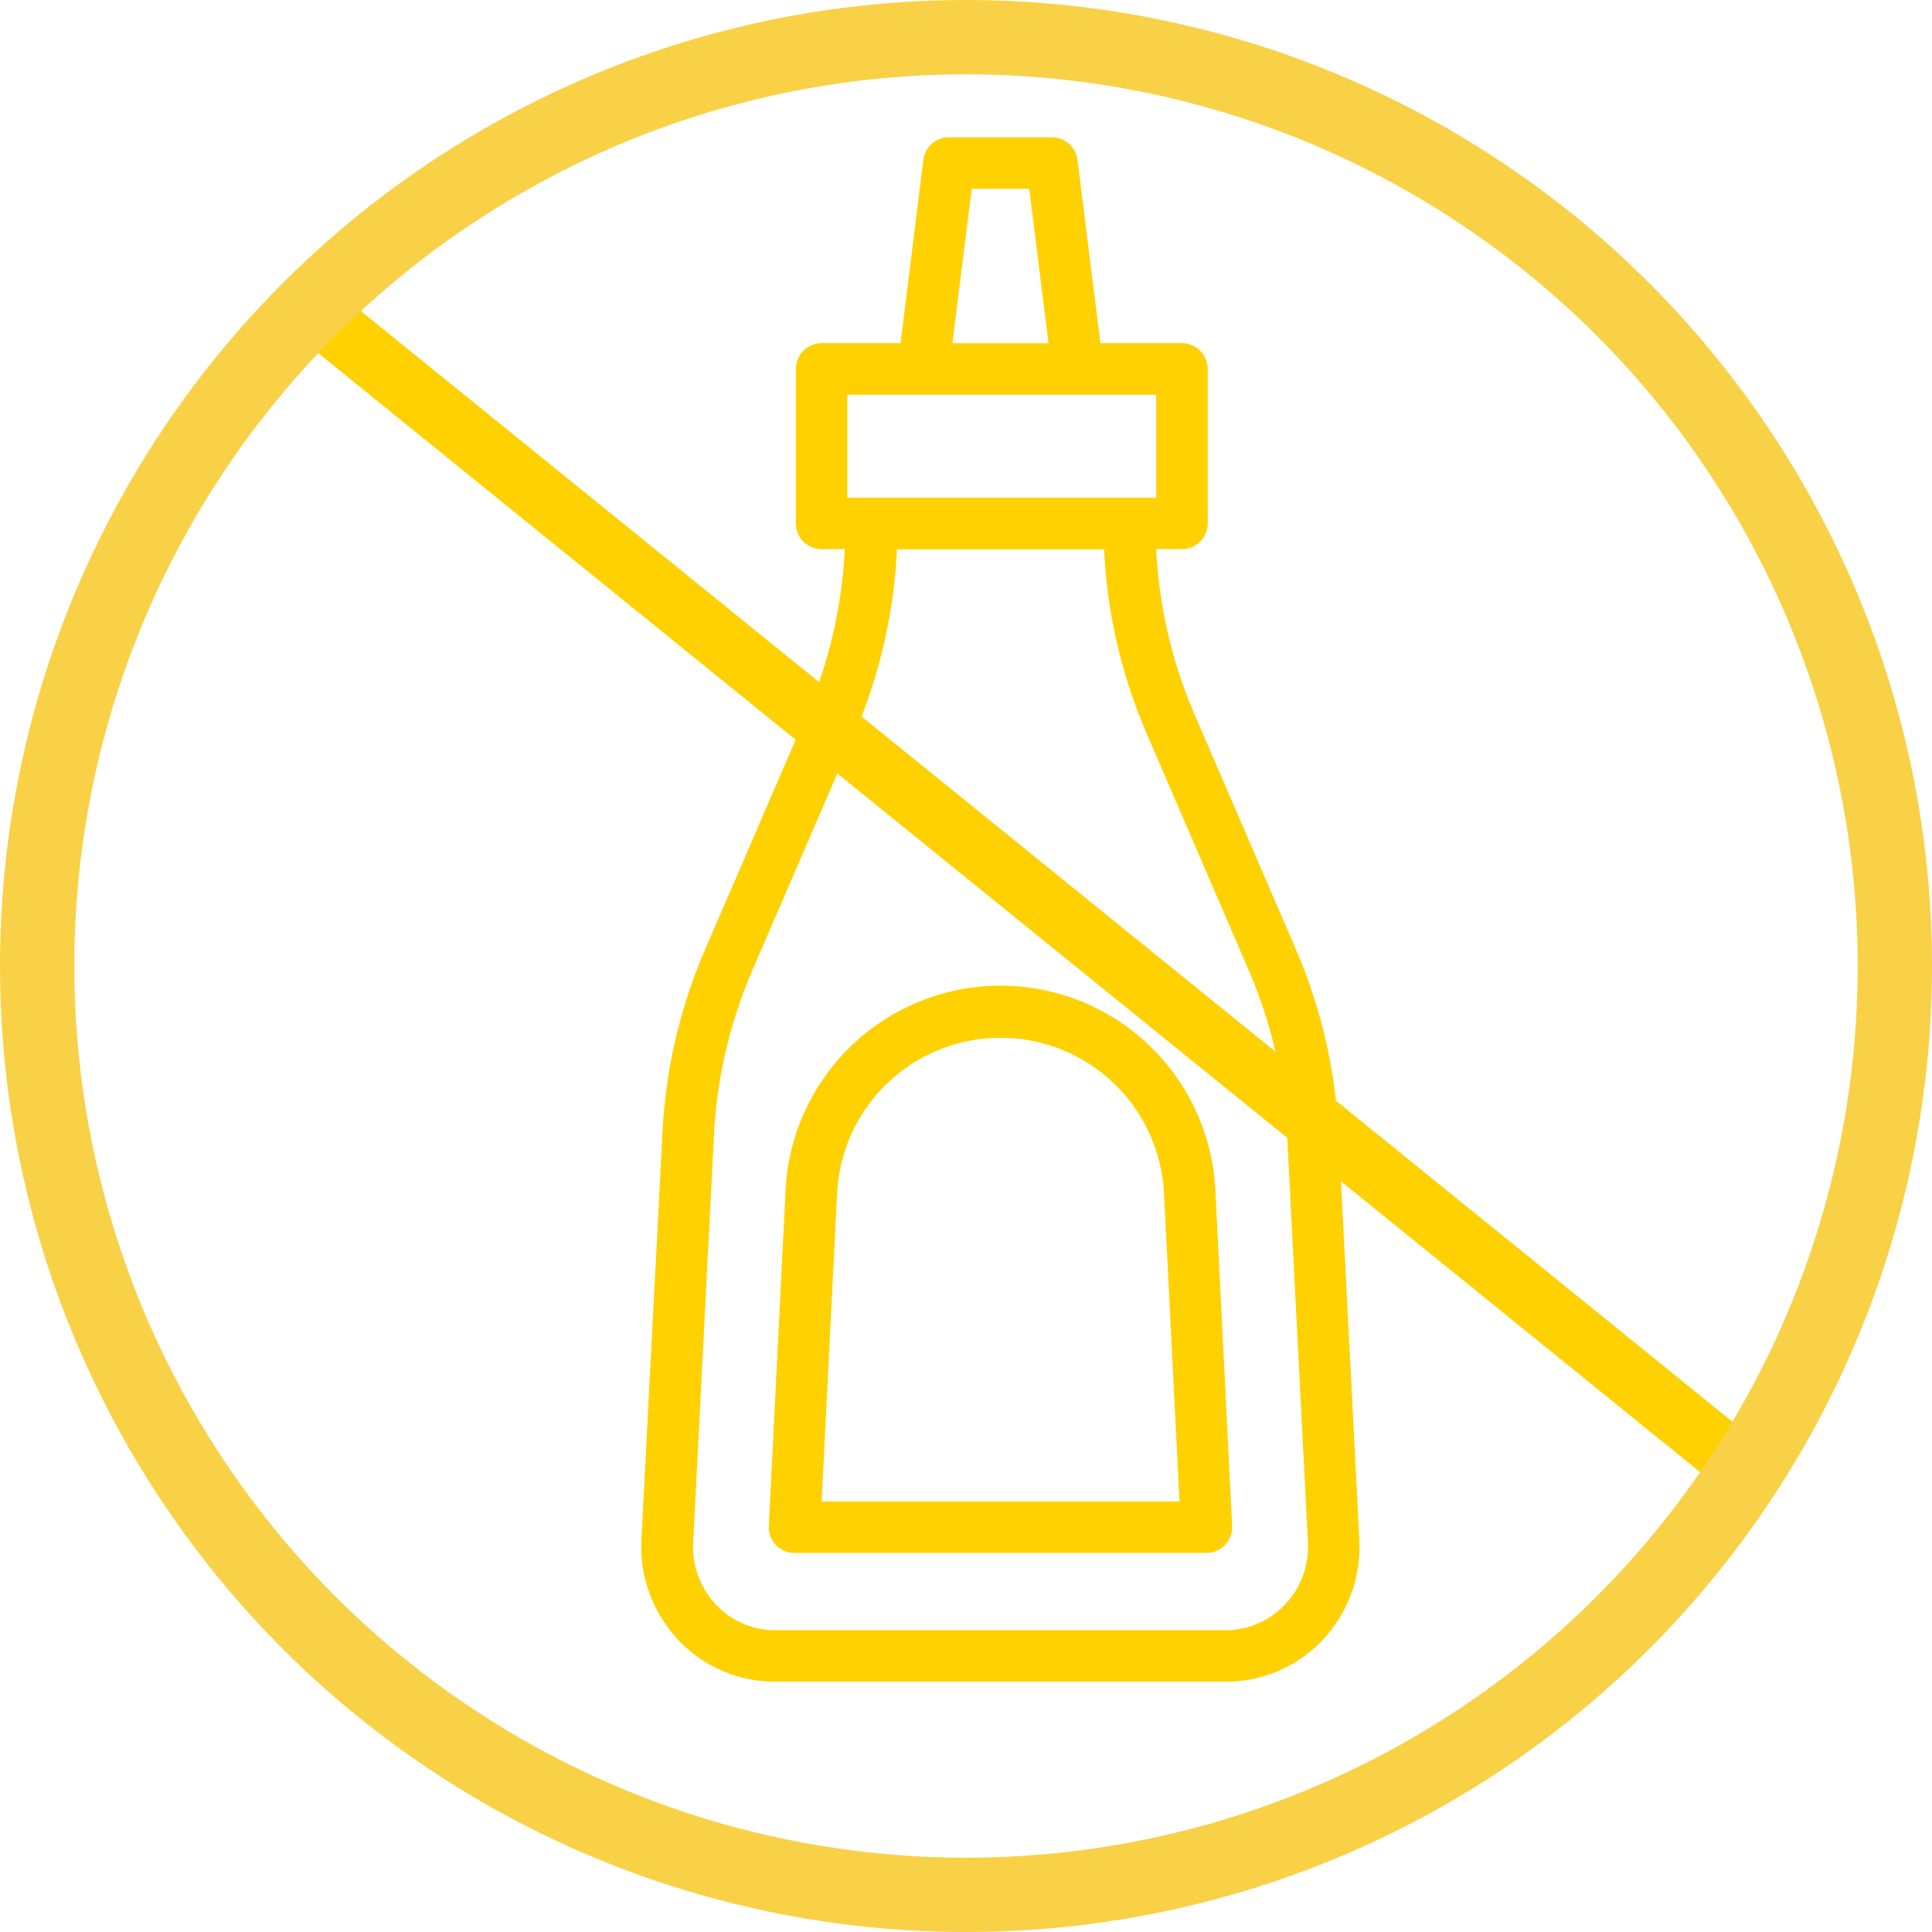 <svg xmlns="http://www.w3.org/2000/svg" width="52" height="52" viewBox="0 0 52 52">
  <g id="Group_3479" data-name="Group 3479" transform="translate(-310 -509)">
    <g id="ketchup" transform="translate(327.261 512.695)">
      <g id="Group_3476" data-name="Group 3476">
        <g id="Group_3475" data-name="Group 3475">
          <path id="Path_27037" data-name="Path 27037" d="M47.309,37.773l-.554-10.818a14.242,14.242,0,0,0-1.156-5.1l-2.739-6.35a12.817,12.817,0,0,1-1.02-4.421h.693a.693.693,0,0,0,.693-.693V6.235a.693.693,0,0,0-.693-.693H40.338L39.721.607A.693.693,0,0,0,39.034,0H36.263a.693.693,0,0,0-.69.607l-.614,4.935H32.834a.693.693,0,0,0-.693.693v4.157a.693.693,0,0,0,.693.693h.624a12.808,12.808,0,0,1-1.016,4.422L29.7,21.858a14.208,14.208,0,0,0-1.156,5.092l-.562,10.83a3.647,3.647,0,0,0,.6,2.161,3.577,3.577,0,0,0,3,1.627H43.715a3.58,3.58,0,0,0,3-1.626A3.652,3.652,0,0,0,47.309,37.773ZM36.875,1.386h1.548l.519,4.157H36.355ZM33.527,6.928H41.84V9.7H33.527ZM45.549,39.183a2.2,2.2,0,0,1-1.834,1H31.583a2.2,2.2,0,0,1-1.838-1,2.269,2.269,0,0,1-.369-1.338l.554-10.834a12.868,12.868,0,0,1,1.045-4.6l2.741-6.351a14.2,14.2,0,0,0,1.146-4.97h5.576a14.179,14.179,0,0,0,1.151,4.97l2.738,6.351a12.875,12.875,0,0,1,1.045,4.613l.554,10.818a2.282,2.282,0,0,1-.375,1.347Z" transform="translate(-27.982)" fill="#ffd101"/>
        </g>
      </g>
      <g id="Group_3478" data-name="Group 3478" transform="translate(3.432 22.835)">
        <g id="Group_3477" data-name="Group 3477">
          <path id="Path_27038" data-name="Path 27038" d="M80.079,278.138l-.45-9.013a5.791,5.791,0,0,0-11.57,0l-.45,9.013a.693.693,0,0,0,.658.727H79.386a.693.693,0,0,0,.694-.692C80.08,278.162,80.08,278.15,80.079,278.138ZM69.03,277.48l.416-8.285a4.405,4.405,0,0,1,8.8,0l.416,8.285Z" transform="translate(-67.609 -263.598)" fill="#ffd101"/>
        </g>
      </g>
    </g>
    <rect id="Rectangle_1514" data-name="Rectangle 1514" width="1.602" height="49.664" transform="translate(317.392 517.554) rotate(-51)" fill="#ffd101"/>
    <g id="Ellipse_104" data-name="Ellipse 104" transform="translate(310 509)" fill="none" stroke="#f8d147" stroke-width="2">
      <circle cx="26" cy="26" r="26" stroke="none"/>
      <circle cx="26" cy="26" r="25" fill="none"/>
    </g>
  </g>
</svg>
